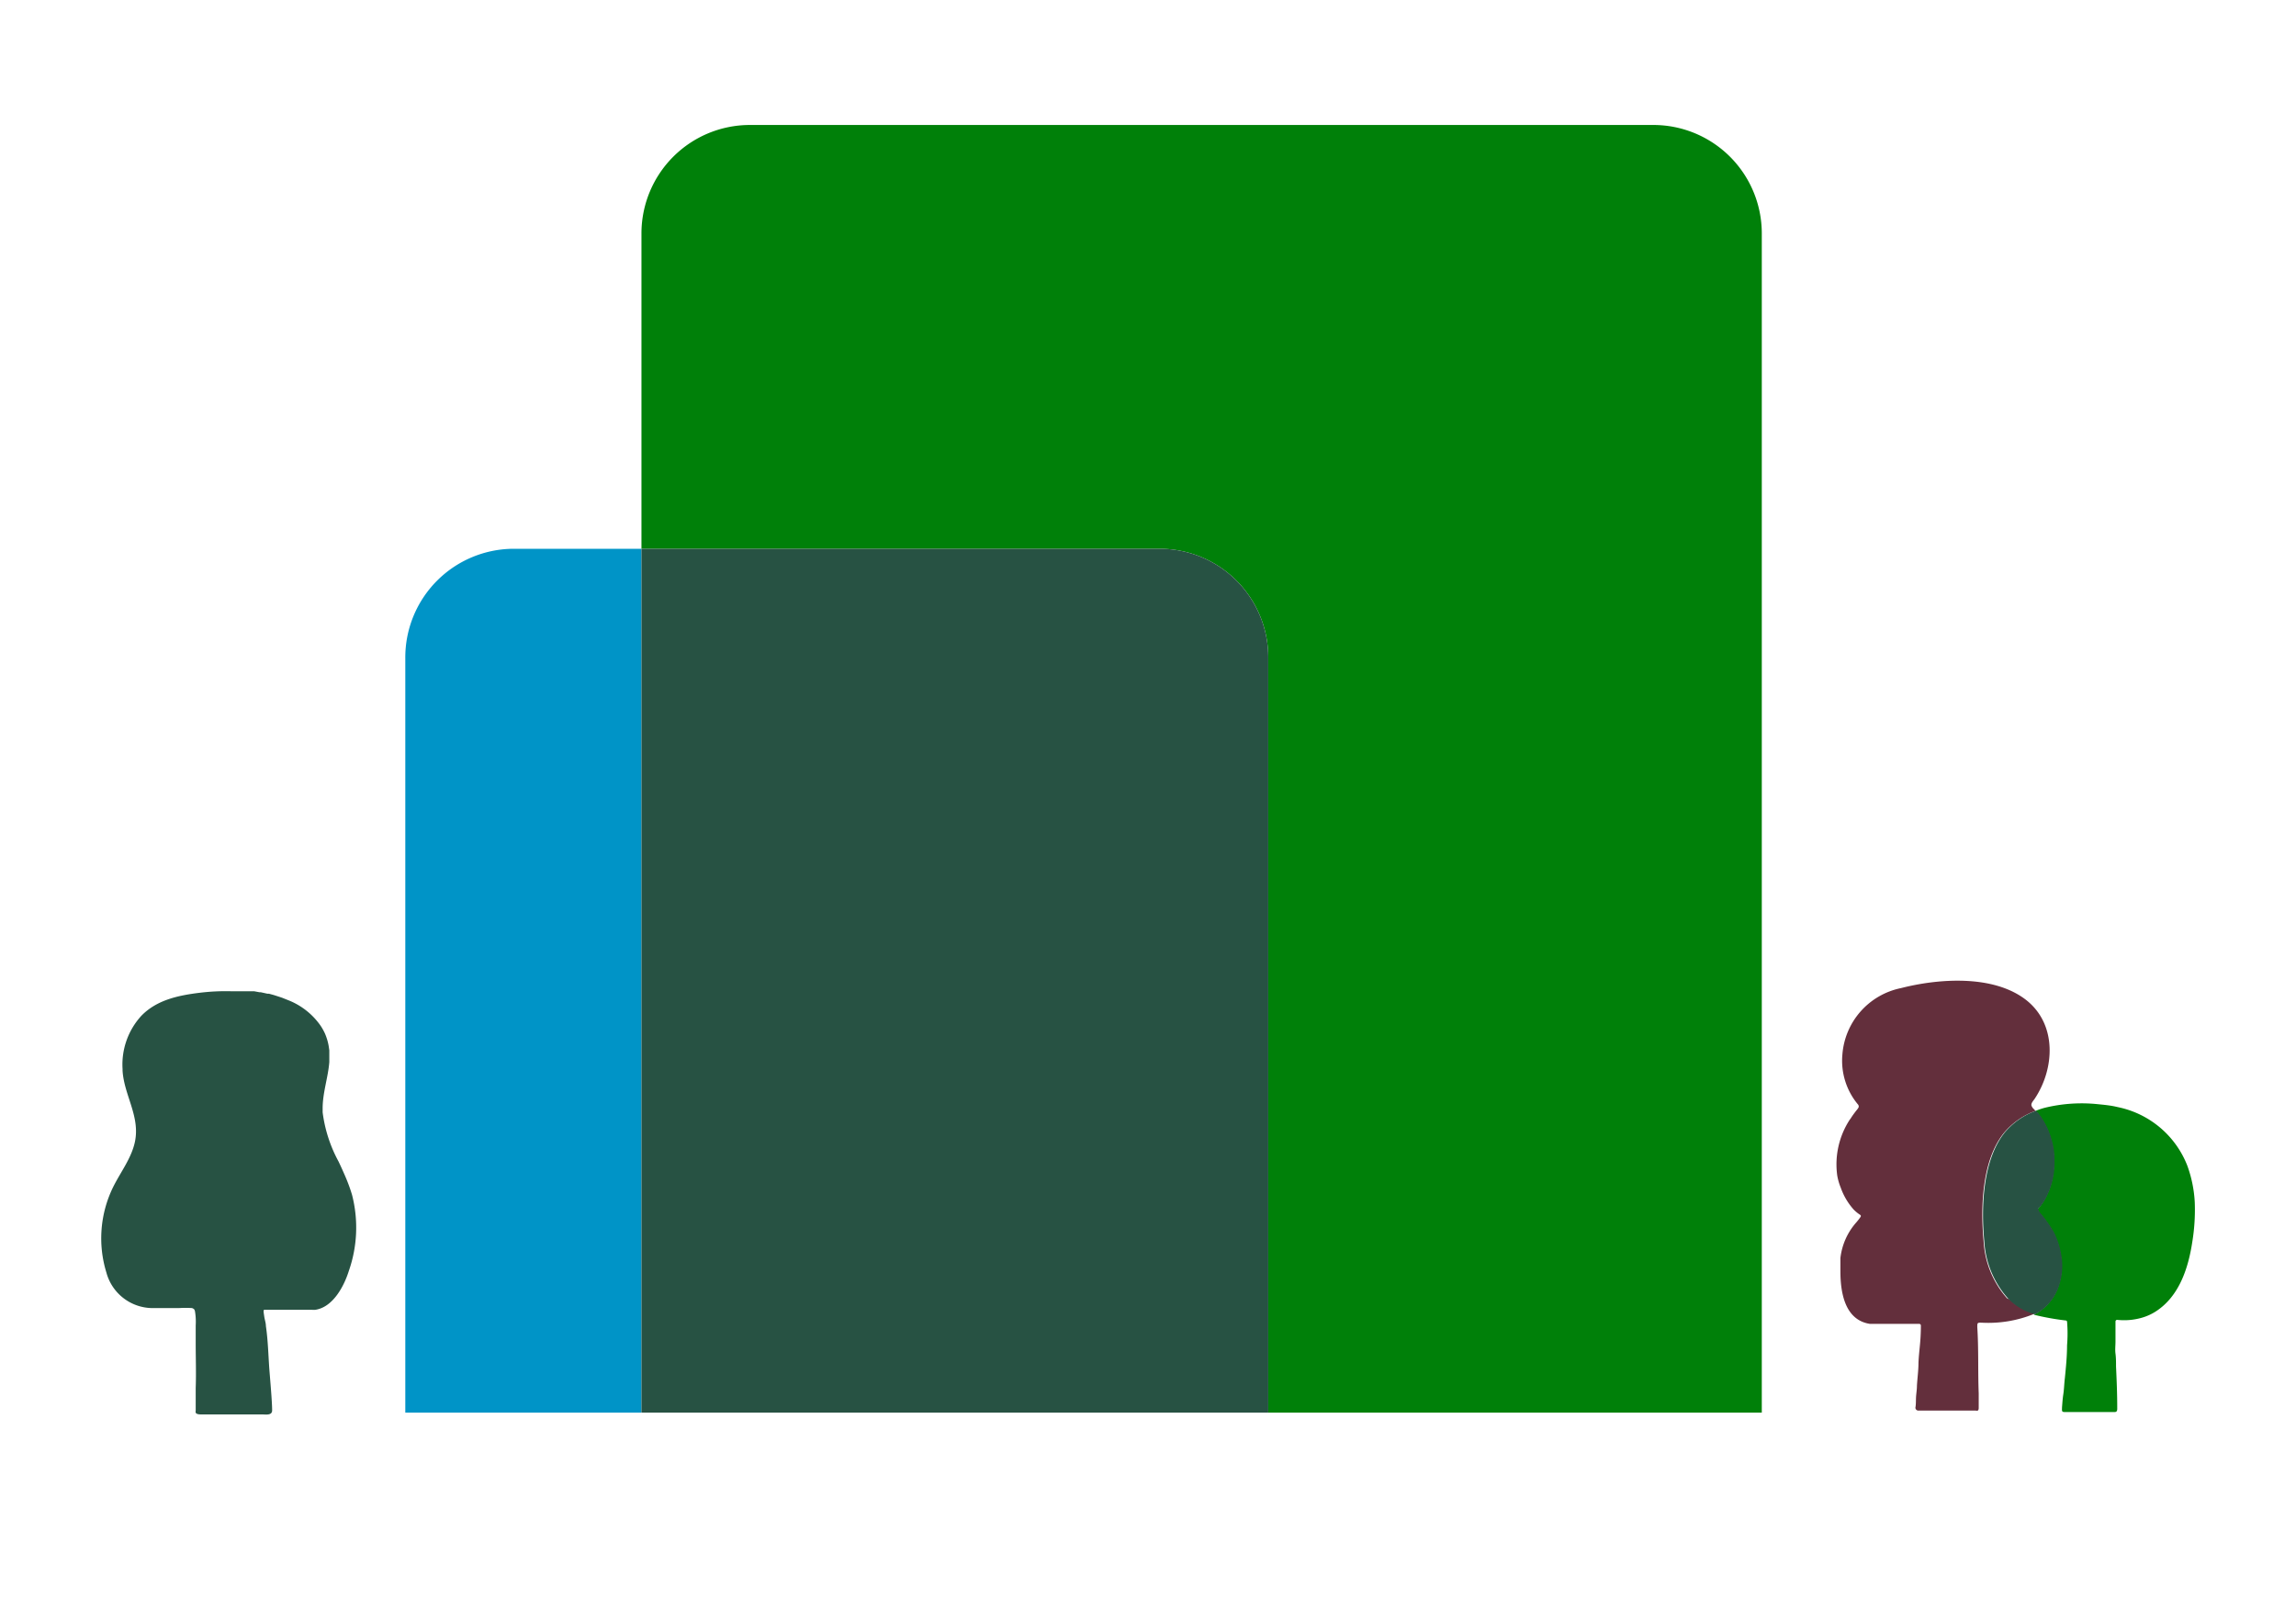 <svg id="Layer_1" data-name="Layer 1" xmlns="http://www.w3.org/2000/svg" viewBox="0 0 210 148.38"><defs><style>.cls-1{fill:#008009;}.cls-2{fill:#0094c7;}.cls-3{fill:#275243;}.cls-4{fill:#632f3c;}.cls-5{fill:none;}</style></defs><path class="cls-1" d="M151.21,42.24H68.59a9.92,9.92,0,0,0-9.92,9.92V81h47.41A9.93,9.93,0,0,1,116,91v69h45.14V52.16A9.92,9.92,0,0,0,151.21,42.24Z" transform="translate(0 -30.81)"/><path class="cls-2" d="M47,81A9.94,9.94,0,0,0,37.07,91v69h21.6V81Z" transform="translate(0 -30.81)"/><path class="cls-3" d="M106.08,81H58.67V160H116V91A9.93,9.93,0,0,0,106.08,81Z" transform="translate(0 -30.81)"/><path class="cls-3" d="M32.2,140.09a15.28,15.28,0,0,0-.58-1.6c-.21-.49-.44-1-.66-1.46a12.78,12.78,0,0,1-1.45-4.49c0-.12,0-.24,0-.36,0-1.45.5-2.82.61-4.24,0-.11,0-.23,0-.35v-.36c0-.12,0-.24,0-.36l-.06-.41a5.12,5.12,0,0,0-.34-1.13,5.44,5.44,0,0,0-.37-.67,6.5,6.5,0,0,0-3-2.38l-.55-.22-.18-.06-.4-.13-.19-.06-.44-.12-.14,0-.59-.13-.12,0-.48-.09-.19,0-.43,0-.19,0-.53,0h-.07c-.21,0-.41,0-.62,0h0a19.58,19.58,0,0,0-3,.14c-1.93.24-3.89.65-5.3,2.1a6.59,6.59,0,0,0-1.72,4.87h0c0,.05,0,.1,0,.15.14,2.26,1.62,4.17,1.13,6.51-.32,1.51-1.32,2.77-2,4.15a10.64,10.64,0,0,0-.61,7.8,4.39,4.39,0,0,0,4.43,3.25h.65c.54,0,1.07,0,1.61,0a10.47,10.47,0,0,1,1.12,0,.45.45,0,0,1,.23.13.94.94,0,0,1,.06.15,5.82,5.82,0,0,1,.07,1.32c0,.54,0,1.08,0,1.63,0,1.36.05,2.72,0,4.08,0,.2,0,.52,0,.71,0,.5,0,.88,0,1.37a.36.36,0,0,0,0,.18c.07.16.39.16.53.16H24c.31,0,.89.11.89-.37,0-.81-.18-2.79-.26-3.83-.09-1.28-.12-2.6-.31-3.88,0-.29-.11-.58-.15-.87s-.11-.61,0-.62h.12l.45,0h3.8a1.55,1.55,0,0,0,.31,0h0c1.63-.25,2.63-2.2,3.05-3.54A12,12,0,0,0,32.2,140.09Z" transform="translate(0 -30.81)"/><path class="cls-1" d="M200.74,140.76a11.54,11.54,0,0,0-.68-3.34,8.69,8.69,0,0,0-6.28-5.34l-.36-.08c-.49-.1-1-.15-1.51-.2a14.25,14.25,0,0,0-4.87.32,6.21,6.21,0,0,0-.86.29l0,0a6.35,6.35,0,0,1,.9,1.33,7.05,7.05,0,0,1,.57,1.53,7,7,0,0,1,.2,1.28c0,.12,0,.24,0,.36a6.94,6.94,0,0,1-.13,1.64,6.38,6.38,0,0,1-.5,1.53,5.35,5.35,0,0,1-.59,1l-.17.18s-.1.11-.09.17a1,1,0,0,0,.24.4,12.18,12.18,0,0,1,1.2,1.71,7.19,7.19,0,0,1,.65,2,5.66,5.66,0,0,1-.15,2.74,4.53,4.53,0,0,1-2.29,2.77,23.3,23.3,0,0,0,2.94.53h0a.13.13,0,0,1,.1.1v0a13.1,13.1,0,0,1,0,2.17c0,1-.1,2-.2,3-.06.48-.07,1-.14,1.46s-.08.72-.12,1.2c0,.28-.06.44.22.44l4.61,0c.18,0,.23-.13.22-.36,0-1.3-.05-2.5-.11-3.81,0-.39,0-.78-.05-1.17s0-.74,0-1.1,0-.76,0-1.13,0-.44,0-.71a.15.15,0,0,1,.15-.15,5.87,5.87,0,0,0,2.35-.22h0a4.8,4.8,0,0,0,1.17-.54c2.17-1.39,3-4,3.36-6.4A18.18,18.18,0,0,0,200.74,140.76ZM196,151.31h0Z" transform="translate(0 -30.81)"/><path class="cls-4" d="M183.58,149.56a8.58,8.58,0,0,1-2.15-5.21c-.29-3.07-.18-7.37,1.84-9.91a6.71,6.71,0,0,1,2.52-1.88l.39-.15-.16-.17a.78.78,0,0,1-.21-.3c-.07-.23.17-.46.29-.64,1.81-2.71,2.07-6.75-.74-9-3-2.38-8.06-2-11.49-1.12a6.72,6.72,0,0,0-5.36,6.09,6.24,6.24,0,0,0,1.4,4.52.3.3,0,0,1,.09.28,1.11,1.11,0,0,1-.16.24c-.16.2-.35.45-.5.68a1.88,1.88,0,0,1-.16.23,7.48,7.48,0,0,0-1.14,5.1,5.41,5.41,0,0,0,.32,1.11,6,6,0,0,0,1.18,2,3.51,3.51,0,0,0,.63.51.14.14,0,0,1,0,.17,5.92,5.92,0,0,1-.45.57,5.94,5.94,0,0,0-1.39,3.19c0,.4,0,.8,0,1.21,0,2,.43,4.47,2.71,4.81h.1l.38,0c.54,0,1.33,0,1.83,0h1.39l.19,0h0l-.19,0h.78a.15.15,0,0,1,.17.15c0,1.52-.17,2.25-.22,3.41,0,.7-.1,1.4-.14,2.09,0,.35-.06.7-.08,1s0,.72-.06,1a.27.27,0,0,0,.26.28h.45c1.61,0,3.21,0,4.82,0a.32.32,0,0,0,.17,0c.09-.06.09-.18.09-.28,0-.43,0-.86,0-1.29-.08-2,0-4-.13-6.05,0-.42,0-.43.41-.42a11.1,11.1,0,0,0,4.78-.8l.09-.06a5.22,5.22,0,0,1-2.3-1.27Z" transform="translate(0 -30.81)"/><path class="cls-3" d="M188.37,148.26a5.66,5.66,0,0,0,.15-2.74,7.19,7.19,0,0,0-.65-2,12.18,12.18,0,0,0-1.2-1.71,1,1,0,0,1-.24-.4c0-.06,0-.13.09-.17l.17-.18a5.35,5.35,0,0,0,.59-1,6.38,6.38,0,0,0,.5-1.53,6.94,6.94,0,0,0,.13-1.64c0-.12,0-.24,0-.36a7,7,0,0,0-.2-1.28,7.05,7.05,0,0,0-.57-1.53,6.35,6.35,0,0,0-.9-1.33l0,0-.39.15a6.71,6.71,0,0,0-2.52,1.88c-2,2.54-2.13,6.84-1.84,9.91a8.58,8.58,0,0,0,2.15,5.21l.2.2a5.22,5.22,0,0,0,2.3,1.27A4.53,4.53,0,0,0,188.37,148.26Z" transform="translate(0 -30.81)"/><rect class="cls-5" width="210" height="148.38"/></svg>